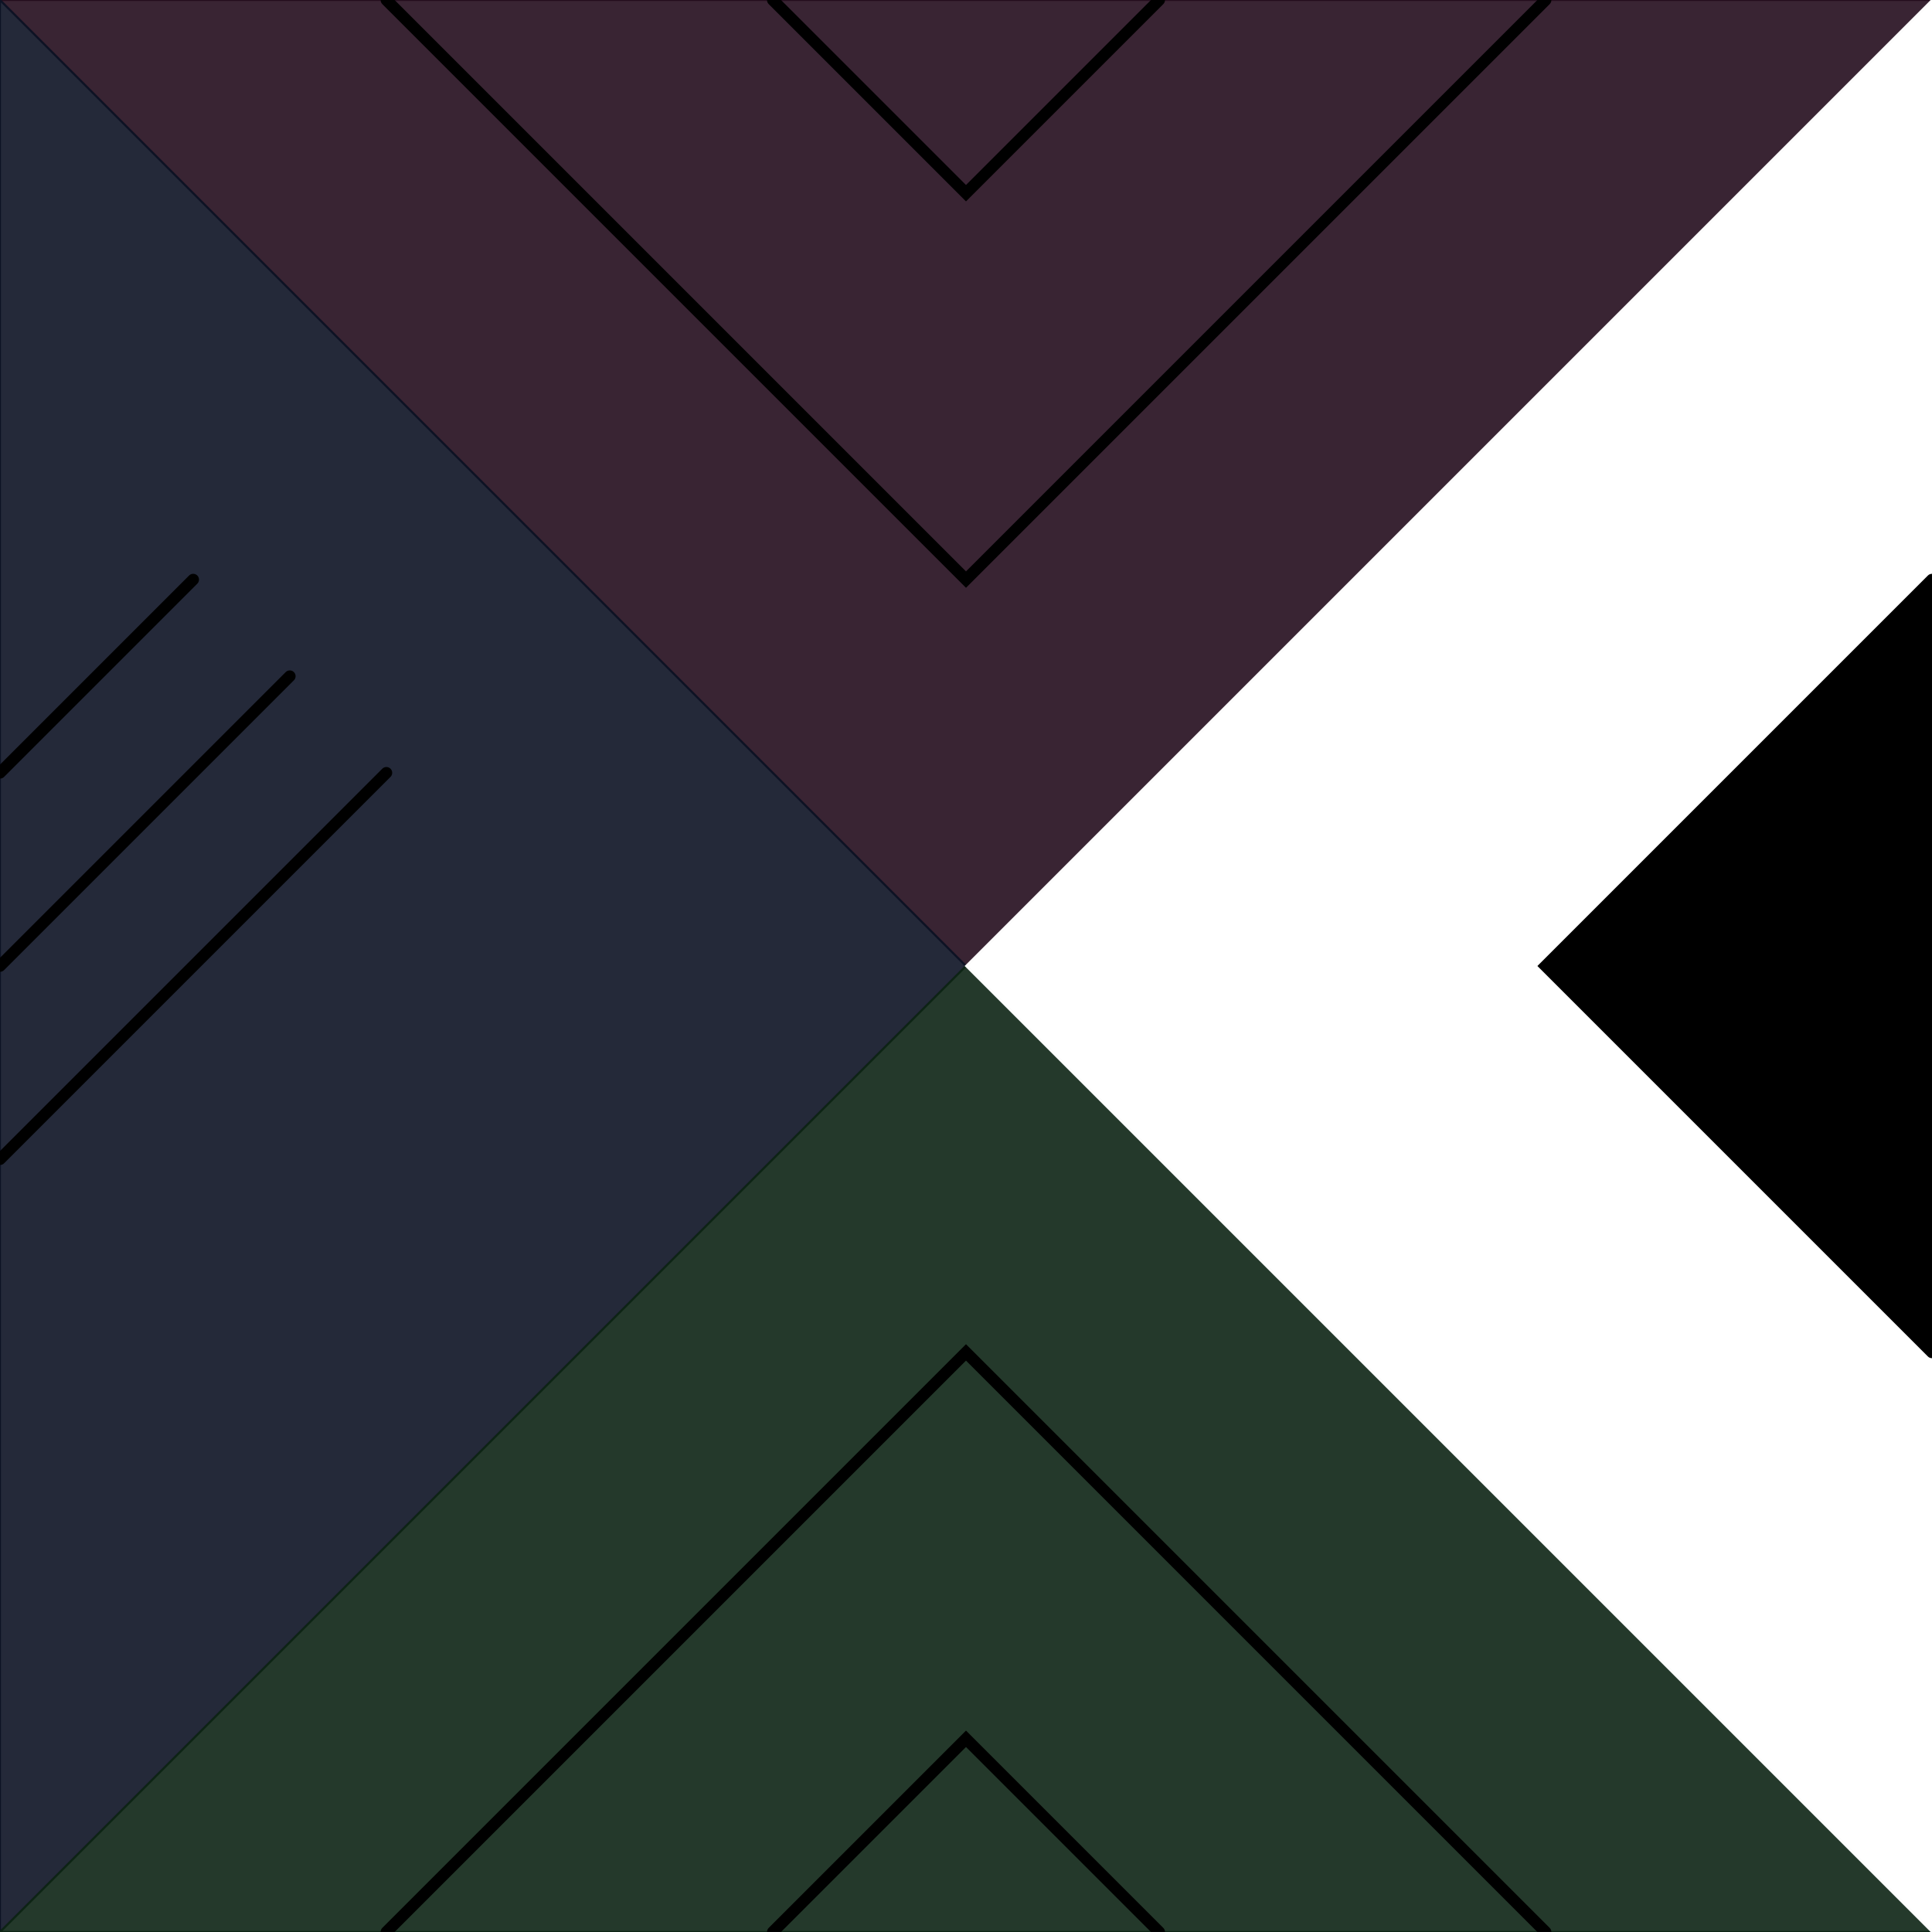 <?xml version="1.0"?>
<!-- Generated by pARTangle -->
<svg width="500" height="500"
     xmlns="http://www.w3.org/2000/svg"
     xmlns:xlink="http://www.w3.org/1999/xlink">
<rect x="0" y="0" width="500" height="500" style="fill:#ffffff" />
<polygon points="0,0 500,0 250,250 0,0" style="fill:#240d1d;stroke:#240d1d;fill-opacity:0.9;stroke-width:0.5" />
<polygon points="0,0 0,500 250,250 0,0" style="fill:#0d1224;stroke:#0d1224;fill-opacity:0.9;stroke-width:0.5" />
<polygon points="0,500 500,500 250,250 0,500" style="fill:#0d2414;stroke:#0d2414;fill-opacity:0.9;stroke-width:0.5" />
<polygon points="500,500 500,0 250,250 500,500" style="fill:#ffffff;stroke:#ffffff;fill-opacity:0.9;stroke-width:0.5" />
<polyline points="200,0 250,50 300,0" style="stroke:#000000;stroke-width:3;stroke-linecap:round;fill:none" />
<polyline points="100,0 250,150 400,0" style="stroke:#000000;stroke-width:3;stroke-linecap:round;fill:none" />
<polyline points="500,150 400,250 500,350" style="stroke:#000000;stroke-width:3;stroke-linecap:round;fill:#000000" />
<line x1="0" y1="250" x2="75" y2="175" style="stroke:#000000;stroke-width:3;stroke-linecap:round" />
<line x1="0" y1="200" x2="50" y2="150" style="stroke:#000000;stroke-width:3;stroke-linecap:round" />
<line x1="0" y1="300" x2="100" y2="200" style="stroke:#000000;stroke-width:3;stroke-linecap:round" />
<polyline points="200,500 250,450 300,500" style="stroke:#000000;stroke-width:3;stroke-linecap:round;fill:none" />
<polyline points="100,500 250,350 400,500" style="stroke:#000000;stroke-width:3;stroke-linecap:round;fill:none" />
</svg>

